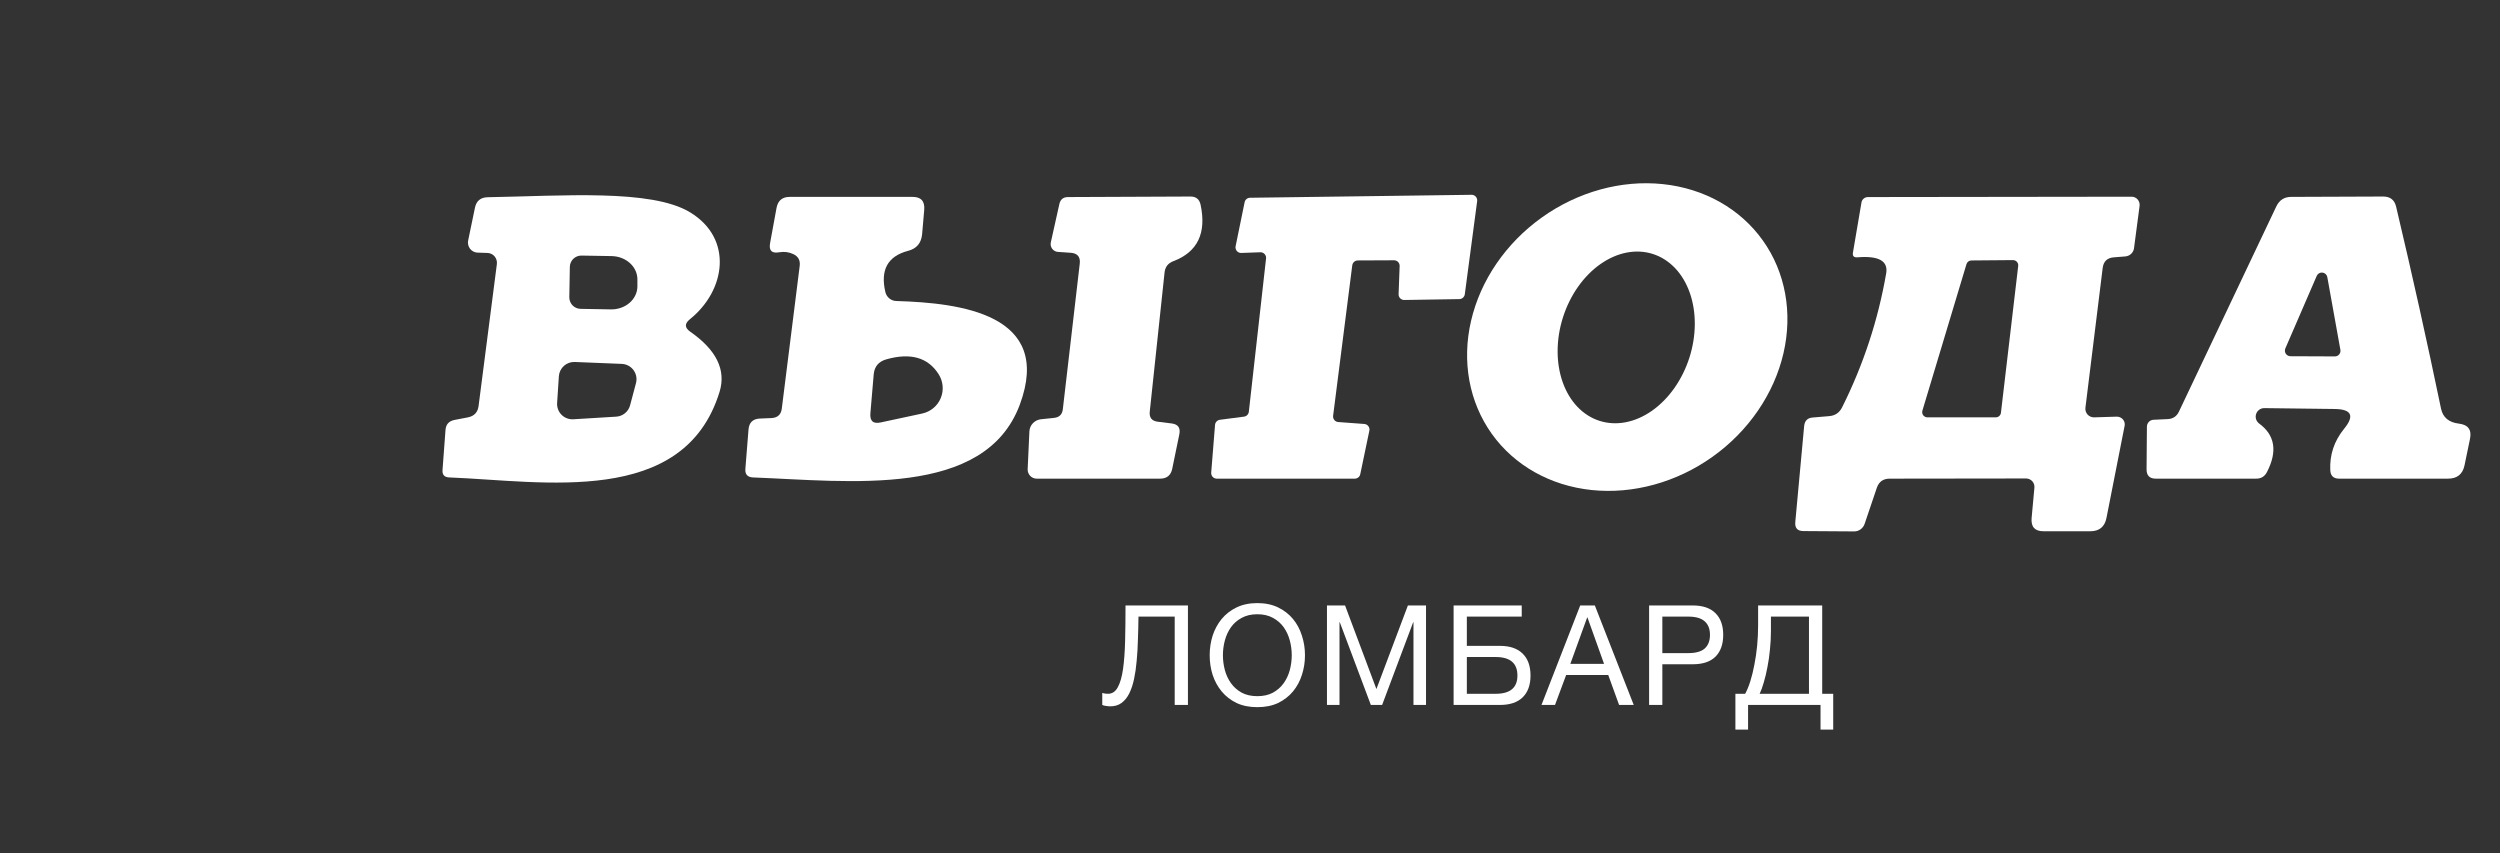 <?xml version="1.0" encoding="UTF-8"?> <svg xmlns="http://www.w3.org/2000/svg" width="126" height="43" viewBox="0 0 126 43" fill="none"><rect x="0" y="0" width="126" height="43" fill="#333333" stroke="none"/> <g clip-path="url(#clip0_179_2)"> <path d="M88.845 12.116C89.986 13.715 90.36 15.763 89.886 17.807C89.411 19.852 88.127 21.727 86.315 23.019C84.504 24.311 82.313 24.915 80.225 24.698C78.137 24.481 76.323 23.46 75.183 21.861C74.042 20.261 73.667 18.214 74.142 16.169C74.616 14.125 75.9 12.25 77.712 10.958C79.524 9.665 81.714 9.061 83.802 9.279C85.89 9.496 87.704 10.516 88.845 12.116ZM80.619 21.212C81.464 21.481 82.415 21.297 83.264 20.699C84.114 20.101 84.791 19.138 85.147 18.023C85.323 17.47 85.415 16.897 85.418 16.336C85.421 15.774 85.334 15.236 85.163 14.751C84.992 14.266 84.739 13.844 84.42 13.509C84.101 13.175 83.722 12.934 83.303 12.8C82.458 12.53 81.507 12.715 80.657 13.313C79.808 13.911 79.131 14.874 78.775 15.989C78.599 16.541 78.507 17.115 78.504 17.676C78.501 18.237 78.588 18.776 78.759 19.261C78.93 19.746 79.183 20.168 79.502 20.503C79.821 20.837 80.2 21.078 80.619 21.212Z" fill="white"></path> <path d="M67.452 21.271L68.76 21.368C68.801 21.371 68.84 21.382 68.876 21.402C68.911 21.421 68.942 21.448 68.966 21.481C68.99 21.513 69.007 21.55 69.016 21.59C69.024 21.63 69.024 21.671 69.015 21.71L68.558 23.896C68.546 23.959 68.513 24.017 68.463 24.058C68.413 24.1 68.351 24.123 68.286 24.124H61.326C61.287 24.124 61.248 24.116 61.212 24.1C61.176 24.085 61.144 24.062 61.117 24.033C61.091 24.004 61.071 23.97 61.059 23.932C61.046 23.895 61.041 23.856 61.045 23.817L61.238 21.412C61.244 21.348 61.271 21.287 61.316 21.241C61.361 21.195 61.42 21.165 61.484 21.157L62.695 20.999C62.758 20.992 62.816 20.964 62.861 20.919C62.905 20.875 62.934 20.816 62.941 20.754L63.81 13.021C63.814 12.981 63.809 12.941 63.796 12.903C63.783 12.866 63.762 12.831 63.735 12.802C63.707 12.773 63.674 12.75 63.637 12.735C63.6 12.72 63.56 12.713 63.52 12.714L62.564 12.749C62.521 12.751 62.479 12.743 62.44 12.727C62.4 12.71 62.366 12.685 62.338 12.653C62.31 12.621 62.29 12.582 62.279 12.541C62.267 12.5 62.266 12.457 62.274 12.415L62.73 10.186C62.744 10.124 62.779 10.069 62.828 10.029C62.877 9.989 62.939 9.967 63.002 9.967L74.167 9.818C74.208 9.817 74.248 9.825 74.285 9.842C74.323 9.859 74.356 9.884 74.383 9.915C74.409 9.946 74.429 9.982 74.44 10.021C74.451 10.061 74.454 10.102 74.448 10.142L73.825 14.838C73.814 14.905 73.78 14.965 73.728 15.009C73.677 15.052 73.611 15.076 73.544 15.075L70.779 15.119C70.74 15.12 70.702 15.113 70.667 15.099C70.631 15.085 70.599 15.064 70.571 15.037C70.544 15.01 70.523 14.977 70.509 14.941C70.495 14.906 70.488 14.867 70.489 14.829L70.542 13.407C70.543 13.37 70.537 13.332 70.523 13.297C70.51 13.262 70.489 13.23 70.463 13.203C70.437 13.176 70.405 13.155 70.371 13.14C70.336 13.125 70.299 13.118 70.261 13.118L68.435 13.126C68.367 13.126 68.3 13.151 68.248 13.196C68.197 13.241 68.163 13.304 68.154 13.372L67.189 20.956C67.184 20.994 67.187 21.033 67.198 21.07C67.209 21.107 67.227 21.141 67.252 21.171C67.277 21.201 67.307 21.225 67.342 21.242C67.376 21.259 67.414 21.269 67.452 21.271Z" fill="white"></path> <path d="M24.12 20.464L25.042 13.311C25.051 13.242 25.045 13.173 25.026 13.106C25.007 13.04 24.975 12.979 24.931 12.926C24.887 12.873 24.833 12.83 24.772 12.8C24.711 12.769 24.645 12.752 24.577 12.749L24.059 12.732C23.987 12.728 23.917 12.709 23.854 12.675C23.79 12.642 23.734 12.595 23.69 12.537C23.646 12.48 23.614 12.414 23.598 12.342C23.581 12.271 23.58 12.198 23.594 12.126L23.936 10.476C24.006 10.125 24.223 9.946 24.586 9.94C28.298 9.879 32.836 9.51 34.785 10.704C36.953 12.021 36.593 14.627 34.767 16.093C34.498 16.31 34.504 16.517 34.785 16.716C36.107 17.635 36.601 18.644 36.268 19.744C34.477 25.581 27.368 24.247 22.655 24.063C22.397 24.057 22.28 23.928 22.304 23.676L22.453 21.675C22.471 21.394 22.62 21.225 22.901 21.166L23.585 21.035C23.901 20.97 24.08 20.78 24.12 20.464ZM28.72 13.451L28.693 14.978C28.691 15.131 28.749 15.278 28.854 15.388C28.959 15.498 29.103 15.562 29.255 15.566L30.782 15.593C30.956 15.597 31.129 15.57 31.291 15.514C31.453 15.458 31.6 15.374 31.725 15.267C31.85 15.16 31.95 15.032 32.018 14.891C32.087 14.749 32.123 14.597 32.125 14.443V14.092C32.129 13.784 31.996 13.487 31.754 13.265C31.512 13.043 31.182 12.915 30.835 12.907L29.308 12.881C29.232 12.88 29.156 12.893 29.085 12.921C29.015 12.95 28.95 12.991 28.895 13.044C28.841 13.097 28.797 13.16 28.767 13.23C28.737 13.3 28.721 13.375 28.72 13.451ZM28.974 18.244C28.772 18.234 28.574 18.304 28.424 18.438C28.273 18.573 28.18 18.761 28.167 18.963L28.079 20.306C28.071 20.416 28.087 20.527 28.126 20.631C28.165 20.735 28.225 20.829 28.303 20.907C28.381 20.985 28.476 21.046 28.579 21.084C28.683 21.123 28.794 21.139 28.904 21.131L31.063 20.999C31.224 20.988 31.377 20.928 31.501 20.825C31.626 20.723 31.715 20.584 31.756 20.429L32.055 19.305C32.084 19.194 32.087 19.078 32.066 18.965C32.044 18.852 31.997 18.746 31.929 18.654C31.861 18.561 31.773 18.485 31.672 18.431C31.571 18.376 31.459 18.346 31.344 18.34L28.974 18.244Z" fill="white"></path> <path d="M39.401 20.605L40.305 13.399C40.34 13.118 40.229 12.919 39.972 12.802C39.755 12.702 39.524 12.673 39.278 12.714C38.898 12.784 38.743 12.629 38.813 12.249L39.138 10.476C39.208 10.107 39.43 9.923 39.805 9.923H45.975C46.414 9.917 46.616 10.134 46.581 10.572L46.475 11.801C46.434 12.252 46.197 12.533 45.764 12.644C44.74 12.913 44.36 13.606 44.623 14.724C44.654 14.85 44.725 14.962 44.825 15.043C44.925 15.124 45.049 15.169 45.176 15.171C48.389 15.268 53.093 15.821 51.399 20.394C49.635 25.133 42.789 24.247 37.953 24.063C37.672 24.051 37.543 23.905 37.567 23.624L37.725 21.649C37.754 21.298 37.941 21.114 38.286 21.096L38.892 21.07C39.19 21.052 39.36 20.897 39.401 20.605ZM46.484 20.841C46.691 20.796 46.884 20.701 47.046 20.565C47.208 20.429 47.335 20.256 47.415 20.06C47.496 19.864 47.527 19.651 47.507 19.44C47.487 19.229 47.416 19.026 47.3 18.849C46.762 18.012 45.884 17.767 44.667 18.112C44.281 18.223 44.07 18.475 44.035 18.867L43.868 20.824C43.833 21.222 44.009 21.377 44.395 21.289L46.484 20.841Z" fill="white"></path> <path d="M58.342 21.254L59.053 21.342C59.375 21.383 59.503 21.564 59.439 21.886L59.079 23.633C59.009 23.96 58.804 24.124 58.465 24.124H52.251C52.189 24.124 52.128 24.112 52.072 24.088C52.015 24.064 51.964 24.029 51.922 23.984C51.879 23.94 51.846 23.888 51.824 23.83C51.802 23.773 51.792 23.712 51.794 23.65L51.882 21.737C51.89 21.584 51.952 21.44 52.059 21.329C52.165 21.218 52.308 21.148 52.461 21.131L53.128 21.061C53.392 21.032 53.538 20.885 53.567 20.622L54.419 13.293C54.46 12.948 54.307 12.764 53.962 12.74L53.322 12.696C53.264 12.693 53.209 12.677 53.158 12.649C53.108 12.622 53.064 12.584 53.03 12.538C52.996 12.492 52.972 12.44 52.96 12.383C52.948 12.327 52.949 12.27 52.962 12.214L53.392 10.283C53.444 10.049 53.591 9.932 53.831 9.932L60.001 9.905C60.282 9.905 60.451 10.043 60.51 10.318C60.814 11.751 60.358 12.699 59.141 13.162C58.871 13.261 58.722 13.454 58.693 13.741L57.947 20.754C57.918 21.046 58.049 21.213 58.342 21.254Z" fill="white"></path> <path d="M105.544 21.035L106.685 20.999C106.744 20.998 106.803 21.011 106.857 21.035C106.911 21.059 106.959 21.095 106.997 21.14C107.035 21.184 107.062 21.237 107.076 21.293C107.091 21.349 107.092 21.408 107.08 21.465L106.167 26.099C106.08 26.549 105.807 26.775 105.351 26.775H102.99C102.557 26.775 102.358 26.555 102.393 26.116L102.534 24.58C102.54 24.521 102.533 24.462 102.515 24.406C102.497 24.349 102.467 24.298 102.427 24.254C102.387 24.21 102.339 24.175 102.284 24.151C102.23 24.127 102.172 24.115 102.112 24.115L95.24 24.124C94.912 24.124 94.696 24.279 94.591 24.589L93.976 26.406C93.938 26.517 93.866 26.612 93.772 26.68C93.677 26.748 93.565 26.784 93.45 26.783L90.895 26.766C90.591 26.766 90.454 26.614 90.483 26.309L90.93 21.465C90.96 21.201 91.103 21.061 91.361 21.043L92.186 20.973C92.49 20.95 92.709 20.8 92.844 20.526C93.915 18.384 94.655 16.134 95.064 13.776C95.17 13.15 94.684 12.881 93.608 12.969C93.432 12.98 93.359 12.901 93.388 12.732L93.818 10.204C93.83 10.13 93.868 10.062 93.926 10.013C93.984 9.963 94.057 9.934 94.134 9.932L107.431 9.914C107.489 9.913 107.546 9.925 107.599 9.949C107.652 9.973 107.699 10.008 107.737 10.052C107.775 10.097 107.804 10.149 107.821 10.205C107.838 10.261 107.842 10.321 107.835 10.379L107.554 12.512C107.54 12.621 107.487 12.722 107.406 12.797C107.324 12.873 107.218 12.918 107.106 12.925L106.545 12.969C106.205 12.992 106.015 13.173 105.974 13.513L105.105 20.552C105.098 20.613 105.103 20.676 105.122 20.735C105.141 20.794 105.172 20.848 105.214 20.894C105.256 20.94 105.307 20.976 105.364 21C105.421 21.025 105.482 21.036 105.544 21.035ZM99.356 13.127C99.301 13.128 99.248 13.146 99.204 13.179C99.16 13.212 99.127 13.258 99.111 13.311L96.89 20.692C96.878 20.731 96.875 20.773 96.881 20.813C96.888 20.853 96.903 20.892 96.927 20.925C96.951 20.958 96.982 20.985 97.019 21.004C97.055 21.023 97.095 21.034 97.136 21.035H100.585C100.651 21.035 100.714 21.011 100.763 20.967C100.811 20.923 100.842 20.863 100.848 20.797L101.717 13.407C101.722 13.37 101.719 13.332 101.708 13.296C101.697 13.26 101.679 13.226 101.654 13.198C101.629 13.17 101.598 13.147 101.564 13.132C101.529 13.116 101.492 13.109 101.454 13.109L99.356 13.127Z" fill="white"></path> <path d="M118.14 21.614C118.678 20.959 118.523 20.625 117.674 20.613L114.12 20.569C114.029 20.569 113.941 20.596 113.868 20.649C113.794 20.701 113.739 20.775 113.71 20.861C113.681 20.946 113.679 21.038 113.705 21.125C113.732 21.211 113.785 21.287 113.856 21.342C114.658 21.927 114.793 22.74 114.26 23.782C114.143 24.016 113.956 24.13 113.698 24.124H108.652C108.342 24.124 108.187 23.969 108.187 23.659L108.204 21.509C108.204 21.418 108.237 21.332 108.298 21.266C108.358 21.201 108.441 21.162 108.529 21.157L109.266 21.122C109.524 21.105 109.708 20.979 109.819 20.745L114.725 10.406C114.878 10.084 115.129 9.923 115.48 9.923L120.114 9.905C120.466 9.905 120.682 10.075 120.764 10.414C121.571 13.82 122.326 17.214 123.028 20.596C123.122 21.04 123.423 21.292 123.932 21.351C124.401 21.409 124.585 21.669 124.485 22.132L124.213 23.448C124.12 23.899 123.842 24.124 123.379 24.124H117.894C117.607 24.124 117.458 23.981 117.446 23.694C117.411 22.922 117.642 22.228 118.14 21.614ZM115.182 17.559C115.163 17.602 115.155 17.65 115.159 17.697C115.163 17.744 115.178 17.789 115.205 17.829C115.231 17.868 115.267 17.9 115.309 17.922C115.351 17.944 115.398 17.955 115.445 17.954L117.683 17.963C117.724 17.962 117.765 17.953 117.802 17.935C117.839 17.917 117.871 17.891 117.897 17.859C117.923 17.828 117.942 17.79 117.952 17.751C117.962 17.711 117.963 17.669 117.955 17.629L117.297 13.969C117.287 13.909 117.257 13.854 117.213 13.813C117.169 13.771 117.113 13.745 117.052 13.738C116.992 13.731 116.931 13.744 116.879 13.774C116.826 13.805 116.785 13.852 116.762 13.908L115.182 17.559Z" fill="white"></path> <path d="M55.961 35.599C55.891 35.599 55.816 35.592 55.736 35.578C55.661 35.569 55.6 35.552 55.554 35.529V34.925C55.643 34.953 55.739 34.967 55.842 34.967C56.052 34.967 56.216 34.859 56.333 34.644C56.455 34.424 56.544 34.118 56.6 33.724C56.656 33.331 56.691 32.863 56.705 32.32C56.719 31.772 56.726 31.171 56.726 30.515H59.872V35.529H59.205V31.077H57.379C57.375 31.475 57.365 31.864 57.351 32.243C57.342 32.617 57.321 32.973 57.288 33.31C57.26 33.642 57.215 33.949 57.155 34.23C57.094 34.511 57.012 34.754 56.909 34.96C56.806 35.161 56.677 35.318 56.523 35.431C56.368 35.543 56.181 35.599 55.961 35.599ZM63.37 35.641C62.972 35.641 62.623 35.571 62.323 35.431C62.024 35.285 61.773 35.091 61.572 34.848C61.371 34.604 61.219 34.326 61.116 34.012C61.017 33.699 60.968 33.369 60.968 33.022C60.968 32.681 61.017 32.353 61.116 32.039C61.219 31.721 61.371 31.44 61.572 31.197C61.773 30.953 62.024 30.759 62.323 30.614C62.623 30.469 62.972 30.396 63.37 30.396C63.767 30.396 64.116 30.469 64.416 30.614C64.715 30.759 64.966 30.953 65.167 31.197C65.368 31.44 65.518 31.721 65.617 32.039C65.719 32.353 65.771 32.681 65.771 33.022C65.771 33.369 65.719 33.699 65.617 34.012C65.518 34.326 65.368 34.604 65.167 34.848C64.966 35.091 64.715 35.285 64.416 35.431C64.116 35.571 63.767 35.641 63.37 35.641ZM63.37 35.087C63.674 35.087 63.936 35.028 64.156 34.911C64.376 34.789 64.556 34.63 64.697 34.434C64.837 34.237 64.94 34.017 65.006 33.773C65.071 33.525 65.104 33.275 65.104 33.022C65.104 32.769 65.071 32.521 65.006 32.278C64.94 32.03 64.837 31.808 64.697 31.611C64.556 31.414 64.376 31.258 64.156 31.14C63.936 31.019 63.674 30.958 63.37 30.958C63.065 30.958 62.803 31.019 62.583 31.14C62.363 31.258 62.183 31.414 62.042 31.611C61.902 31.808 61.799 32.03 61.733 32.278C61.668 32.521 61.635 32.769 61.635 33.022C61.635 33.275 61.668 33.525 61.733 33.773C61.799 34.017 61.902 34.237 62.042 34.434C62.183 34.63 62.363 34.789 62.583 34.911C62.803 35.028 63.065 35.087 63.37 35.087ZM66.879 30.515H67.791L69.371 34.728L70.958 30.515H71.871V35.529H71.239V31.358H71.225L69.659 35.529H69.091L67.525 31.358H67.511V35.529H66.879V30.515ZM73.262 30.515H76.695V31.077H73.929V32.552H75.6C76.096 32.552 76.475 32.681 76.738 32.938C77.004 33.195 77.138 33.565 77.138 34.047C77.138 34.525 77.004 34.892 76.738 35.15C76.475 35.403 76.096 35.529 75.6 35.529H73.262V30.515ZM75.382 34.967C76.113 34.967 76.478 34.661 76.478 34.047C76.478 33.425 76.113 33.114 75.382 33.114H73.929V34.967H75.382ZM79.643 30.515H80.38L82.34 35.529H81.602L81.055 34.019H78.934L78.372 35.529H77.691L79.643 30.515ZM80.844 33.458L80.008 31.119H79.994L79.145 33.458H80.844ZM83.115 30.515H85.313C85.823 30.515 86.207 30.647 86.464 30.909C86.722 31.166 86.85 31.529 86.85 31.997C86.85 32.465 86.722 32.83 86.464 33.092C86.207 33.35 85.823 33.479 85.313 33.479H83.782V35.529H83.115V30.515ZM85.088 32.917C85.467 32.917 85.743 32.84 85.917 32.685C86.094 32.526 86.183 32.297 86.183 31.997C86.183 31.698 86.094 31.471 85.917 31.316C85.743 31.157 85.467 31.077 85.088 31.077H83.782V32.917H85.088ZM87.464 34.967H87.956C88.049 34.799 88.136 34.588 88.216 34.335C88.295 34.083 88.363 33.806 88.419 33.507C88.48 33.202 88.527 32.882 88.56 32.545C88.593 32.203 88.609 31.859 88.609 31.513V30.515H91.839V34.967H92.394V36.772H91.755V35.529H88.103V36.772H87.464V34.967ZM91.172 34.967V31.077H89.255V31.8C89.255 32.109 89.239 32.421 89.206 32.734C89.178 33.043 89.135 33.338 89.079 33.619C89.028 33.895 88.967 34.15 88.897 34.384C88.831 34.618 88.761 34.813 88.686 34.967H91.172Z" fill="white"></path> </g> <defs> <clipPath id="clip0_179_2"> <rect width="126" height="43" fill="white"></rect> </clipPath> </defs> </svg> 